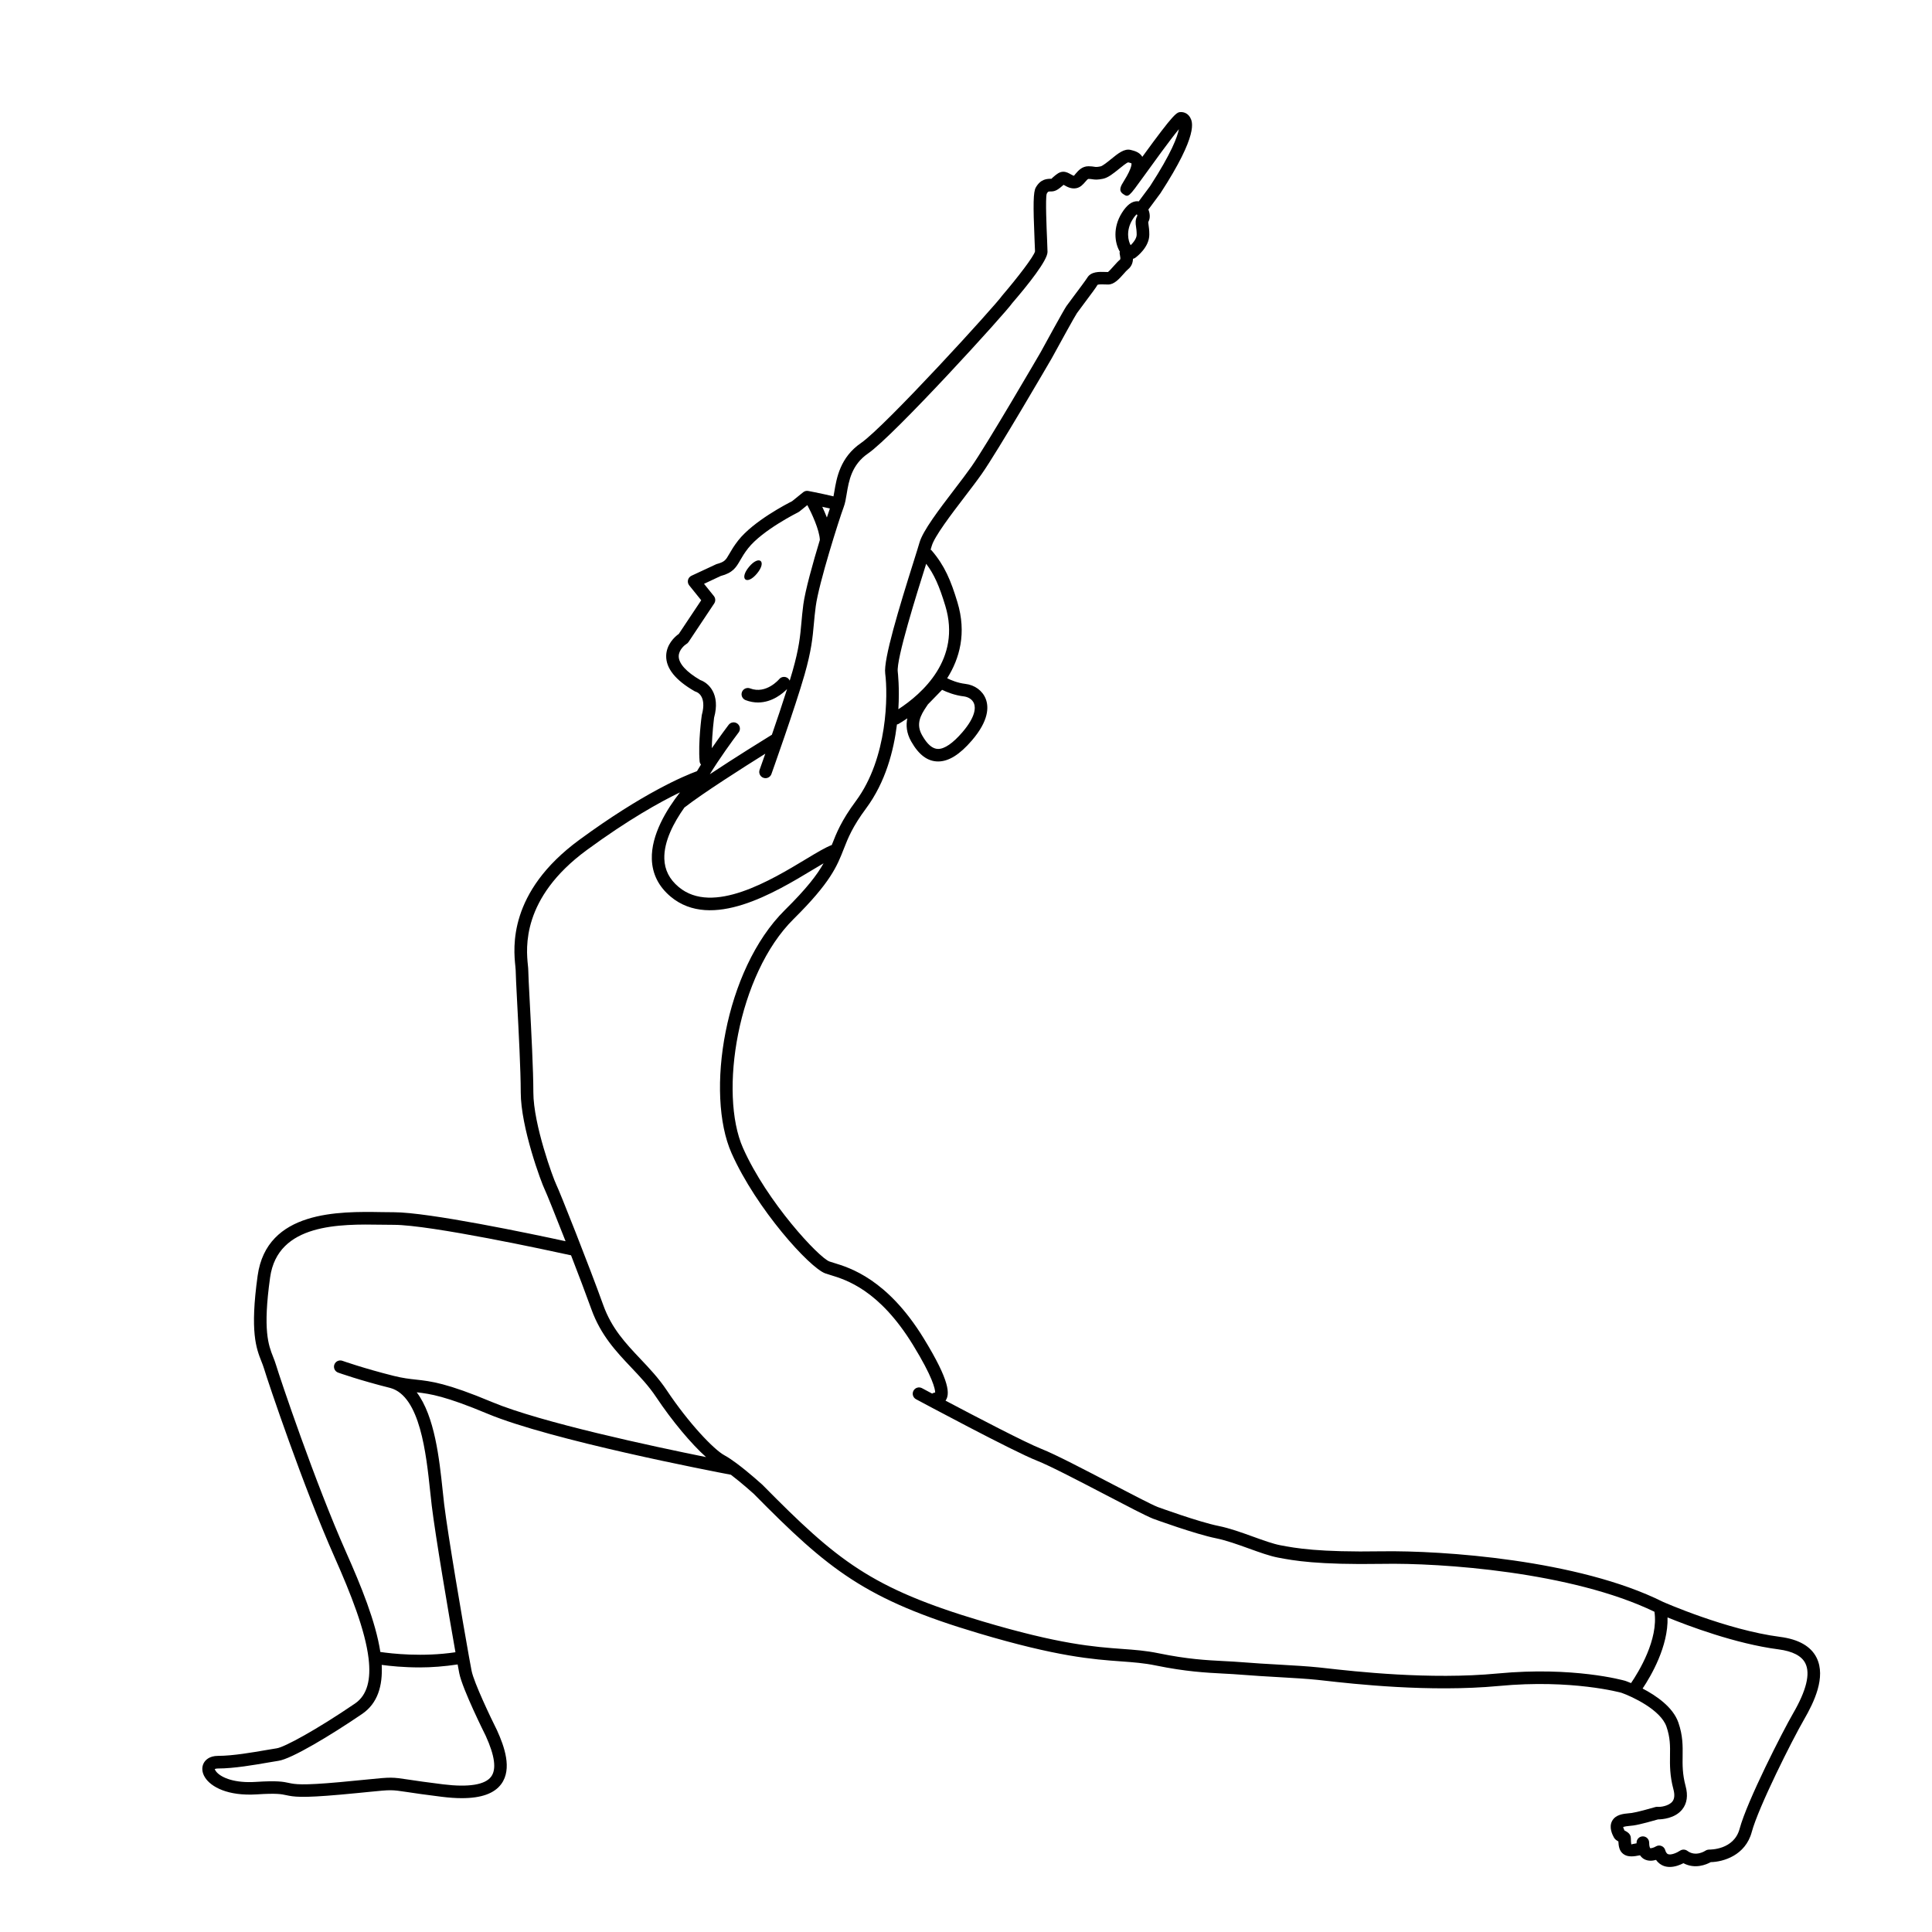 <?xml version="1.0" encoding="UTF-8"?>
<!-- Uploaded to: SVG Repo, www.svgrepo.com, Generator: SVG Repo Mixer Tools -->
<svg fill="#000000" width="800px" height="800px" version="1.1" viewBox="144 144 512 512" xmlns="http://www.w3.org/2000/svg">
 <g>
  <path d="m625.43 583.34c-1.5-3.043-4.766-4.914-9.691-5.551-14.152-1.828-30.934-9.234-31.035-9.281-22.375-11.184-58.574-13.633-74.422-13.395-16.992 0.281-22.957-0.848-26.914-1.594-1.949-0.363-4.527-1.293-7.254-2.277-3.082-1.113-6.266-2.262-9.191-2.848-5.211-1.043-16.098-5.019-16.164-5.039-1.691-0.68-6.715-3.301-12.035-6.074-7.106-3.707-15.16-7.91-18.73-9.309-4.156-1.629-17.438-8.566-25.418-12.785 1.16-1.656 1.285-5.004-5.809-16.551-9.617-15.66-19.547-18.672-23.785-19.961-0.449-0.137-0.836-0.25-1.16-0.367-2.777-0.984-16.539-15.73-22.91-30.062-6.453-14.52-1.438-46.02 13.406-60.703 9.824-9.723 11.504-14.008 13.281-18.547 1.133-2.898 2.309-5.894 5.91-10.746 5.188-6.992 7.344-15.336 8.191-22.27 0.121-0.035 0.25-0.031 0.367-0.102 0.641-0.371 1.449-0.875 2.379-1.508-0.363 1.785-0.258 3.844 1.023 6.109 2.023 3.582 4.363 5.316 7.152 5.316 2.797 0 5.719-1.82 8.938-5.57 4.527-5.269 4.492-8.902 3.668-11.02-0.84-2.156-2.906-3.68-5.394-3.969-2.051-0.238-3.844-1.004-4.82-1.492 3.293-5.223 5.195-11.965 2.711-20.164-1.75-5.762-3.356-9.652-6.828-13.703-0.074-0.09-0.18-0.141-0.273-0.211 0.117-0.383 0.215-0.719 0.289-0.961 0.711-2.539 5.168-8.375 8.746-13.059 1.676-2.195 3.285-4.297 4.523-6.062 4.125-5.859 17.926-29.57 18.531-30.617 2.332-4.266 6.207-11.297 6.688-11.984 0.258-0.367 0.988-1.344 1.84-2.484 1.965-2.629 3.391-4.543 3.617-5.023 0.309-0.152 1.414-0.117 1.961-0.098l0.832 0.023c1.621 0 2.906-1.445 4.152-2.848 0.406-0.465 0.785-0.902 1.109-1.16 1.031-0.828 1.316-1.898 1.34-2.82 0.055-0.016 0.133-0.023 0.172-0.035 0.16-0.055 0.312-0.133 0.449-0.23 0.383-0.277 3.707-2.781 3.707-6.137 0-1.176-0.117-1.965-0.203-2.574-0.105-0.707-0.098-0.719-0.004-0.898 0.504-0.926 0.367-2.191-0.047-3.188 0.02-0.023 0.051-0.039 0.07-0.066 0.516-0.727 3.074-4.141 3.133-4.231 10.227-15.742 8.469-18.977 7.891-20.043-0.5-0.922-1.406-1.473-2.418-1.473-1.133 0-1.648 0-10.273 11.863-0.742-1.254-2.106-1.586-3.059-1.824-1.703-0.438-3.359 0.91-5.269 2.465-0.871 0.711-2.191 1.777-2.742 1.891-1.012 0.203-1.234 0.16-1.648 0.098-0.383-0.059-0.812-0.133-1.566-0.133-1.691 0-2.695 1.176-3.359 1.949-0.188 0.215-0.465 0.539-0.453 0.57-0.18-0.012-0.621-0.242-0.875-0.387-0.555-0.316-1.188-0.676-1.977-0.676-1.012 0-1.789 0.672-2.481 1.258-0.246 0.211-0.664 0.574-0.645 0.609-1.133 0-2.84 0-4.152 2.297-0.676 1.18-0.746 4.344-0.328 14.09 0.059 1.391 0.105 2.484 0.117 2.848-0.289 1.309-4.664 7.004-8.68 11.688-1.637 2.453-31 34.672-37.438 39.102-5.547 3.812-6.465 9.285-7.07 12.906-0.074 0.441-0.145 0.836-0.223 1.23-1.641-0.383-3.289-0.762-5.019-1.102l-1.648-0.324c-0.5-0.098-0.984 0.031-1.359 0.336l-2.953 2.383c-1.379 0.691-10.23 5.273-14.254 10.375-1.16 1.473-1.828 2.641-2.371 3.578-0.961 1.672-1.223 2.121-3.414 2.715l-6.613 3.078c-0.465 0.215-0.801 0.637-0.922 1.133-0.117 0.5 0.004 1.023 0.328 1.422l3.176 3.941-5.945 8.922c-1.16 0.801-3.301 2.871-3.34 5.828-0.051 3.309 2.488 6.457 7.535 9.355 0.117 0.07 0.242 0.121 0.367 0.156s2.977 0.922 1.531 6.188c-0.039 0.293-0.992 7.215-0.574 12.234 0.023 0.332 0.172 0.621 0.363 0.867-0.367 0.59-0.727 1.176-1.062 1.742-3.41 1.25-14.277 5.801-31.176 18.199-18.957 13.906-17.453 28.652-16.957 33.492 0.051 0.453 0.086 0.801 0.086 1.031 0 1.004 0.168 4.125 0.387 8.453 0.406 7.691 0.957 18.223 0.957 23.922 0 9.305 5.473 24.016 6.383 25.836 0.383 0.762 2.769 6.68 5.496 13.637-9.195-1.988-36.293-7.684-45.555-7.684-0.969 0-2.004-0.016-3.113-0.031-11.383-0.195-30.52-0.465-32.934 16.844-2.082 14.906-0.371 19.246 1.004 22.73 0.246 0.625 0.484 1.215 0.676 1.855 1.082 3.617 10.445 31.426 18.688 49.973 4.367 9.836 8.156 19.477 9.035 26.918 0 0.016 0 0.023 0.004 0.035 0.625 5.371-0.262 9.594-3.598 11.871-10.207 6.957-18.715 11.578-20.75 11.871-0.676 0.098-1.621 0.262-2.746 0.457-3.547 0.613-8.914 1.547-12.797 1.547-2.394 0-3.394 1.18-3.785 1.879-0.625 1.145-0.508 2.543 0.328 3.856 1.582 2.488 6.016 4.949 13.684 4.473 5.301-0.344 6.519-0.074 7.812 0.203 1.965 0.418 3.812 0.812 14.484-0.145 3.309-0.297 5.738-0.543 7.598-0.73 5.789-0.578 5.789-0.578 10.039 0.059 1.93 0.289 4.691 0.707 9.125 1.25 1.941 0.242 3.719 0.363 5.32 0.363 5.164 0 8.605-1.246 10.445-3.75 2.957-4.027 0.785-10.016-1.125-14.223-1.664-3.32-6.109-12.629-6.742-15.77-0.133-0.656-0.383-2.039-0.711-3.848v-0.016c0-0.004-0.004-0.004-0.004-0.012-1.699-9.496-5.551-32.086-6.551-40.258-0.137-1.125-0.273-2.383-0.406-3.719-0.871-8.227-2.082-19.609-6.871-25.961 3.586 0.402 7.621 1.012 18.746 5.668 16.742 7.004 59.711 15.27 64.523 16.184 2.953 2.246 6.027 5.031 6.027 5.031 19.879 20.152 29.52 28.008 59.531 36.949 20.973 6.254 30.34 6.934 37.859 7.477 3.246 0.238 6.051 0.438 9.219 1.094 7.894 1.617 13.215 1.895 17.906 2.141 1.664 0.086 3.281 0.172 4.953 0.312 2.953 0.246 6.297 0.434 9.547 0.621 3.918 0.227 7.621 0.438 10.383 0.727l1.77 0.195c7.648 0.867 27.961 3.152 46.32 1.426 19.383-1.84 32.445 1.793 32.48 1.805 2.793 0.977 10.375 4.488 11.926 8.957 1.012 2.922 0.988 5.144 0.945 7.723-0.031 2.469-0.07 5.266 0.902 8.887 0.387 1.438 0.297 2.527-0.262 3.238-0.957 1.219-3.223 1.527-4.016 1.41-0.188 0.012-0.359 0.02-0.523 0.07-1.246 0.363-4.785 1.359-6.242 1.566-0.215 0.031-0.465 0.055-0.719 0.074-1.508 0.141-3.566 0.336-4.484 2.047-0.934 1.727 0.125 3.707 0.473 4.359 0.262 0.488 0.684 0.785 1.184 1.055 0.07 1.336 0.273 2.539 1.301 3.324 0.59 0.453 1.289 0.645 2.18 0.645 0.629 0 1.406-0.121 2.258-0.289 0.293 0.402 0.637 0.762 1.074 1.004 1.059 0.59 2.238 0.484 3.18 0.215 0.637 0.922 1.422 1.379 2.07 1.613 0.516 0.18 1.043 0.258 1.562 0.258 1.402 0 2.746-0.543 3.621-0.996 3.082 1.648 6.082 0.359 7.238-0.281 3.301-0.066 9.191-1.758 10.867-7.981 1.773-6.59 10.711-24.375 13.859-29.816 2.641-4.559 5.863-11.227 3.336-16.352zm-223.31-252.91c0.406 1.031 0.543 3.406-3.09 7.633-2.484 2.887-4.699 4.414-6.414 4.414-1.48 0-2.871-1.188-4.254-3.629-1.684-2.969-0.406-5.289 1.16-7.602 0.141-0.207 0.273-0.402 0.387-0.578l3.754-3.859c1.25 0.605 3.356 1.461 5.773 1.742 0.988 0.121 2.215 0.672 2.684 1.879zm-7.598-25.867c4.277 14.105-6.16 23.301-12.445 27.391 0.348-5.769-0.152-9.82-0.16-9.91-0.438-3.336 5.113-20.957 7.488-28.492 0.016-0.051 0.031-0.09 0.047-0.141 2.106 2.805 3.445 5.797 5.07 11.152zm50.539-100.48c0.074 0.5 0.172 1.137 0.172 2.098 0 1.004-0.871 2.098-1.598 2.801-0.637-1.082-1.324-3.875 0.508-6.812 0.516-0.82 0.898-1.211 1.117-1.391 0.074 0.16 0.141 0.332 0.172 0.336-0.633 1.168-0.5 2.082-0.371 2.969zm-76.68 70.797c0.574-3.43 1.289-7.703 5.668-10.711 6.902-4.746 36.602-37.414 38.199-39.832 4.266-4.961 9.355-11.348 9.355-13.574 0-0.516-0.051-1.656-0.109-3.113-0.133-3.039-0.484-11.113-0.105-12.293 0.352-0.621 0.352-0.621 1.258-0.621 1.168 0 2.082-0.785 2.816-1.414 0.121-0.102 0.273-0.23 0.406-0.344 0.074 0.047 0.16 0.09 0.227 0.133 0.699 0.398 1.758 0.996 3.062 0.777 1.152-0.191 1.863-1.023 2.438-1.688 0.23-0.277 0.676-0.785 0.832-0.785 0.492 0 0.785 0.051 1.031 0.086 0.75 0.117 1.352 0.176 2.832-0.121 1.359-0.273 2.734-1.387 4.188-2.562 0.789-0.641 2.109-1.715 2.5-1.789 0.273 0.066 0.777 0.191 0.867 0.258 0.004 0.012 0.316 0.988-2.012 4.707-0.77 1.23-1.566 2.5-0.188 3.426 1.402 0.941 1.395 0.938 5.535-4.801 2.41-3.336 6.898-9.566 9.234-12.383-0.371 1.961-1.914 6.277-7.637 15.098 0 0-2.324 3.102-3.008 4.047-0.125-0.02-0.25-0.055-0.383-0.055-1.441 0-2.777 1.012-4.082 3.098-2.445 3.906-1.875 7.875-0.645 10.086 0.031 0.055 0.066 0.09 0.098 0.145-0.047 0.191-0.066 0.398-0.031 0.605 0.004 0.031 0.066 0.363 0.07 0.387 0.074 0.383 0.203 1.012 0.004 1.168-0.438 0.352-0.969 0.926-1.523 1.551-0.5 0.559-1.426 1.602-1.664 1.727l-0.711-0.02c-1.594-0.051-3.769-0.141-4.769 1.531-0.336 0.562-2.297 3.188-3.598 4.922-0.883 1.18-1.637 2.191-1.906 2.574-0.727 1.039-5.856 10.422-6.856 12.258-0.141 0.242-14.309 24.59-18.355 30.328-1.215 1.727-2.797 3.797-4.445 5.953-4.141 5.426-8.422 11.035-9.309 14.184-0.23 0.82-0.766 2.519-1.465 4.746-3.941 12.508-8.102 26.164-7.613 29.918 0.719 5.516 0.73 22.332-7.773 33.797-3.871 5.211-5.18 8.566-6.332 11.516-0.016 0.047-0.035 0.086-0.051 0.133-1.633 0.621-3.848 1.934-6.785 3.707-9.27 5.598-24.777 14.977-33.789 7.426-2.465-2.062-3.707-4.508-3.805-7.481-0.145-4.629 2.523-9.637 5.32-13.578 4.891-3.812 15.598-10.621 21.438-14.27-0.887 2.535-1.484 4.211-1.508 4.266-0.309 0.867 0.141 1.82 1.008 2.125 0.188 0.066 0.371 0.098 0.559 0.098 0.684 0 1.324-0.422 1.566-1.102 0.059-0.176 6.293-17.633 8.777-26.328 1.828-6.41 2.141-9.844 2.469-13.48 0.133-1.426 0.262-2.91 0.5-4.656 0.812-6.098 6.231-23.16 7.402-26.277 0.387-1.016 0.586-2.219 0.797-3.5zm-5.246 6.266c-0.402-1.031-0.828-2-1.223-2.836 0.676 0.145 1.355 0.293 2.019 0.441-0.234 0.68-0.5 1.484-0.797 2.394zm-33.547 43.078c-3.699-2.144-5.727-4.383-5.719-6.309 0.012-1.738 1.668-3.031 1.988-3.215 0.242-0.125 0.441-0.316 0.598-0.543l6.816-10.23c0.402-0.605 0.367-1.402-0.086-1.969l-2.609-3.238 4.41-2.07c3.258-0.848 4.106-2.312 5.18-4.176 0.508-0.887 1.094-1.895 2.102-3.18 3.805-4.828 13.18-9.488 13.273-9.539 0.109-0.051 0.215-0.121 0.309-0.195l2.106-1.699c1.109 2.07 3.219 6.555 3.316 9.234-1.863 6.141-3.883 13.402-4.379 17.105-0.238 1.805-0.379 3.332-0.508 4.801-0.328 3.629-0.609 6.758-2.352 12.863-0.223 0.77-0.48 1.629-0.75 2.516-0.102-0.227-0.238-0.441-0.441-0.613-0.711-0.586-1.758-0.488-2.344 0.215-0.031 0.039-3.438 4.09-7.715 2.453-0.848-0.328-1.82 0.102-2.152 0.957-0.328 0.855 0.102 1.82 0.957 2.152 1.152 0.441 2.254 0.625 3.285 0.625 3.824 0 6.656-2.481 7.715-3.559-1.219 3.856-2.707 8.273-4.027 12.105-2.012 1.238-9.637 5.953-16.445 10.473 2.473-4.055 5.992-8.914 7.633-11.082 0.555-0.73 0.414-1.773-0.324-2.332-0.727-0.555-1.773-0.414-2.332 0.324-0.176 0.23-2.195 2.906-4.449 6.184 0.055-3.981 0.605-8.066 0.594-8.066 1.75-6.336-1.512-9.246-3.648-9.992zm-56.867 279.78c2.414 5.316 2.887 8.852 1.445 10.816-1.594 2.172-5.977 2.875-12.676 2.055-4.387-0.539-7.117-0.945-9.035-1.234-4.656-0.707-4.769-0.691-10.867-0.082-1.848 0.188-4.266 0.43-7.566 0.727-10.172 0.922-11.859 0.555-13.488 0.207-1.461-0.316-2.992-0.641-8.73-0.273-5.559 0.363-8.953-1.059-10.316-2.504-0.484-0.516-0.551-0.871-0.574-0.871 0.051-0.047 0.312-0.176 0.883-0.176 4.172 0 9.707-0.961 13.371-1.598 1.082-0.188 1.996-0.348 2.644-0.441 3.426-0.488 13.887-6.777 22.152-12.414 4.117-2.805 5.481-7.422 5.195-13.004 2.156 0.293 5.762 0.672 10.102 0.672 3.059 0 6.504-0.258 10.02-0.789 0.191 1.055 0.348 1.891 0.441 2.363 0.844 4.219 6.773 16.098 7 16.547zm-18.48-94.391c-1.785-0.195-3.465-0.383-5.906-0.992-7.91-1.977-13.547-3.977-13.602-3.996-0.867-0.297-1.812 0.141-2.125 1.008-0.309 0.867 0.141 1.82 1.008 2.125 0.23 0.086 5.812 2.066 13.871 4.082 7.848 2.211 9.457 17.402 10.52 27.457 0.145 1.359 0.281 2.629 0.418 3.773 0.969 7.981 4.453 28.512 6.277 38.793-8.711 1.309-16.934 0.363-19.906-0.074-1.23-8.004-5.098-17.488-9.105-26.5-8.184-18.402-17.469-45.992-18.547-49.578-0.215-0.727-0.484-1.406-0.762-2.117-1.234-3.125-2.766-7.012-0.801-21.055 2.012-14.398 18.59-14.152 29.59-13.977 1.125 0.016 2.18 0.031 3.16 0.031 9.719 0 41.395 6.848 47.004 8.082 1.969 5.074 3.953 10.316 5.387 14.289 2.473 6.887 6.586 11.234 10.566 15.438 2.394 2.527 4.656 4.922 6.609 7.856 4.246 6.367 9.34 12.426 13.215 15.887-14.035-2.832-43.785-9.184-56.648-14.559-12.137-5.09-16.25-5.539-20.223-5.973zm286.66 77.879c-18.016 1.715-38.082-0.562-45.629-1.414l-1.789-0.195c-2.84-0.297-6.586-0.516-10.543-0.742-3.223-0.18-6.535-0.371-9.457-0.613-1.715-0.141-3.359-0.23-5.059-0.316-4.797-0.25-9.754-0.508-17.406-2.082-3.387-0.695-6.289-0.902-9.648-1.148-7.359-0.539-16.523-1.199-37.156-7.352-29.398-8.758-38.281-15.992-58.168-36.152-0.191-0.172-3.512-3.188-6.707-5.578l-0.012-0.012c-1.18-0.883-2.344-1.676-3.324-2.207-2.856-1.535-9.527-8.574-15.32-17.262-2.117-3.168-4.578-5.773-6.969-8.297-3.914-4.141-7.613-8.047-9.848-14.273-3.672-10.227-11.594-30.223-12.488-32.016-0.73-1.457-6.031-15.836-6.031-24.344 0-5.785-0.555-16.367-0.961-24.094-0.215-4.133-0.387-7.336-0.387-8.281 0-0.312-0.039-0.777-0.105-1.371-0.441-4.379-1.805-17.695 15.613-30.469 10.941-8.027 19.363-12.711 24.703-15.289-3.559 4.555-7.668 11.254-7.465 17.695 0.121 3.93 1.805 7.269 4.988 9.941 10.852 9.059 27.625-1.078 37.656-7.129 1.004-0.609 1.961-1.18 2.863-1.703-1.672 2.992-4.434 6.637-10.27 12.402-15.984 15.82-21.121 48.648-14.105 64.422 6.535 14.699 20.668 30.375 24.844 31.852 0.363 0.125 0.797 0.262 1.301 0.414 4.207 1.281 12.957 3.934 21.914 18.516 5.273 8.586 5.883 11.699 5.898 12.641-0.293 0.004-0.559 0.137-0.805 0.281-1.621-0.863-2.641-1.41-2.691-1.438-0.805-0.43-1.82-0.133-2.254 0.68-0.438 0.812-0.133 1.82 0.68 2.254 1.055 0.562 25.789 13.836 32.016 16.273 3.406 1.328 11.371 5.492 18.398 9.152 5.629 2.941 10.496 5.477 12.391 6.231 0.453 0.168 11.246 4.102 16.703 5.195 2.676 0.539 5.738 1.641 8.707 2.711 2.856 1.031 5.559 2.004 7.773 2.418 4.086 0.77 10.254 1.93 27.578 1.648 15.492-0.297 50.195 2.102 72.117 12.691 1.098 7.352-4.191 15.965-6.203 18.906-0.84-0.352-1.422-0.559-1.535-0.598-0.555-0.16-13.75-3.844-33.809-1.949zm78.309 10.539c-2.769 4.785-12.219 23.27-14.191 30.617-1.516 5.637-7.84 5.5-8.055 5.512-0.406 0.016-0.699 0.098-0.992 0.289-0.105 0.07-2.59 1.707-4.805 0.047-0.559-0.418-1.344-0.441-1.934-0.047-0.801 0.543-2.359 1.223-3.168 0.926-0.125-0.047-0.5-0.18-0.77-1.098-0.145-0.5-0.52-0.898-1.004-1.082-0.48-0.188-1.027-0.133-1.473 0.133-0.562 0.344-1.305 0.527-1.5 0.453 0 0-0.082-0.102-0.152-0.359-0.066-0.223-0.121-0.559-0.121-1.098 0-0.922-0.746-1.668-1.668-1.668s-1.668 0.746-1.668 1.668c0 0.059 0.016 0.105 0.016 0.168-1.066 0.211-1.422 0.238-1.375 0.352-0.117-0.25-0.145-1.266-0.16-1.762-0.039-1.098-0.918-1.602-1.699-2-0.266-0.559-0.301-0.836-0.344-0.867 0.312-0.207 1.367-0.301 1.883-0.352 0.316-0.031 0.621-0.059 0.883-0.098 1.754-0.25 5.481-1.316 6.473-1.602 1.078-0.012 4.508-0.238 6.438-2.664 1.258-1.586 1.559-3.668 0.875-6.184-0.852-3.18-0.82-5.617-0.785-7.977 0.035-2.648 0.074-5.391-1.133-8.863-1.426-4.102-5.934-7.152-9.473-8.996 2.231-3.332 6.836-11.199 6.609-18.848 5.356 2.191 17.98 6.984 29.398 8.465 3.758 0.488 6.16 1.738 7.133 3.719 1.348 2.727 0.258 7.176-3.238 13.215z"/>
  <path d="m344.61 295.99c-2.699 3.25-4.816 1.496-2.117-1.758 2.695-3.25 4.812-1.496 2.117 1.758"/>
 </g>
</svg>